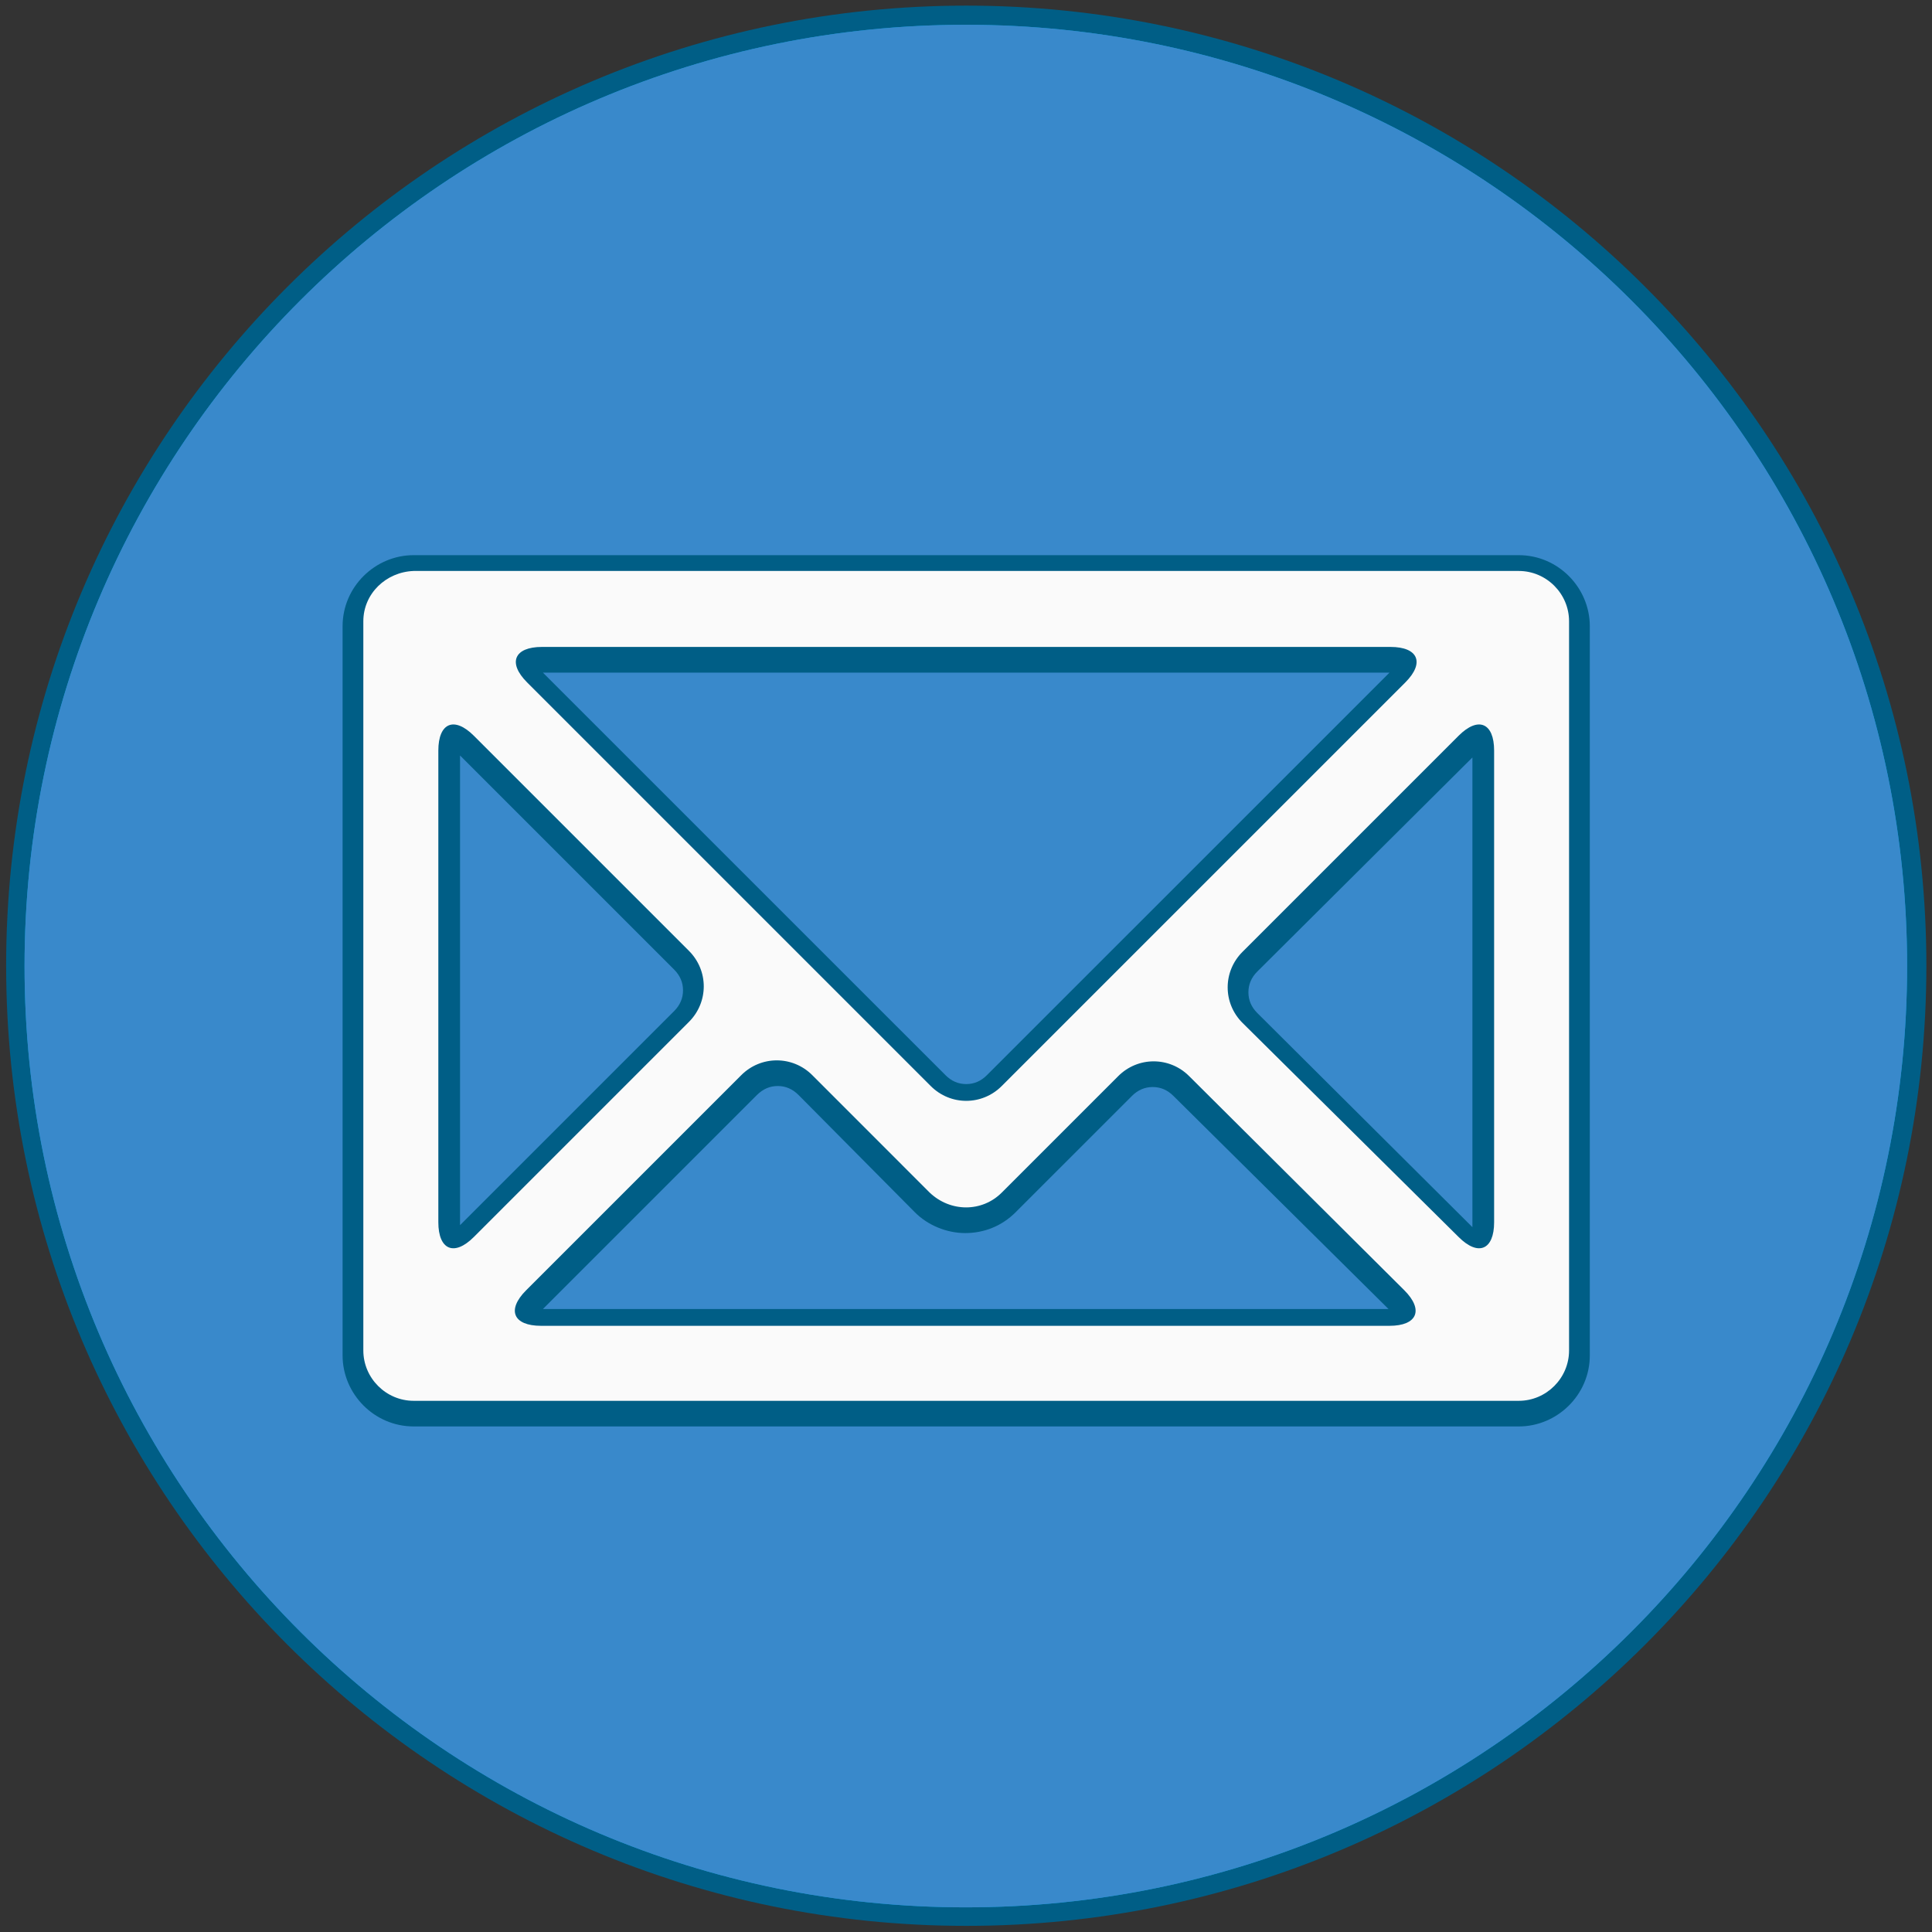 <?xml version="1.0" encoding="UTF-8"?> <svg xmlns="http://www.w3.org/2000/svg" width="34" height="34" viewBox="0 0 34 34" fill="none"><rect x="0" y="0" width="34" height="34" fill="#333333" stroke="none"/> <path d="M17.005 33.892C26.336 33.892 33.901 26.327 33.901 16.995C33.901 7.664 26.336 0.099 17.005 0.099C7.673 0.099 0.108 7.664 0.108 16.995C0.108 26.327 7.673 33.892 17.005 33.892Z" fill="#005E86"></path> <path d="M16.997 33.566C26.146 33.566 33.562 26.15 33.562 17.001C33.562 7.852 26.146 0.436 16.997 0.436C7.848 0.436 0.432 7.852 0.432 17.001C0.432 26.15 7.848 33.566 16.997 33.566Z" fill="#039ADB"></path> <path d="M16.997 33.566C26.146 33.566 33.562 26.15 33.562 17.001C33.562 7.852 26.146 0.436 16.997 0.436C7.848 0.436 0.432 7.852 0.432 17.001C0.432 26.15 7.848 33.566 16.997 33.566Z" fill="#3989CB"></path> <path d="M7.28 25.103C6.585 25.103 6.029 24.53 6.029 23.853V11.021C6.029 10.326 6.602 9.77 7.28 9.77H26.728C27.422 9.77 27.978 10.343 27.978 11.021V23.853C27.978 24.547 27.405 25.103 26.728 25.103H7.28ZM24.436 23.037L20.65 19.286C20.546 19.182 20.425 19.13 20.286 19.13C20.147 19.13 20.025 19.182 19.921 19.286L17.872 21.335C17.629 21.578 17.316 21.7 16.986 21.7C16.657 21.7 16.326 21.561 16.101 21.335L14.052 19.269C13.948 19.165 13.826 19.112 13.687 19.112C13.548 19.112 13.427 19.165 13.322 19.269L9.554 23.037H24.436ZM22.126 17.098C22.022 17.202 21.97 17.324 21.97 17.463C21.97 17.602 22.022 17.723 22.126 17.827L25.912 21.596V13.33L22.126 17.098ZM8.096 21.561L11.864 17.793C11.968 17.689 12.02 17.567 12.02 17.428C12.02 17.289 11.968 17.168 11.864 17.063L8.096 13.295V21.561ZM16.639 18.921C16.743 19.026 16.865 19.078 17.004 19.078C17.143 19.078 17.264 19.026 17.368 18.921L24.453 11.837H9.554L16.639 18.921Z" fill="#005E86"></path> <path d="M6.394 10.934V23.766C6.394 24.252 6.793 24.652 7.28 24.652H26.728C27.214 24.652 27.613 24.252 27.613 23.766V10.934C27.613 10.447 27.214 10.048 26.728 10.048H7.28C6.793 10.066 6.394 10.447 6.394 10.934ZM16.379 19.112L9.277 12.01C8.929 11.663 9.051 11.385 9.537 11.385H24.471C24.957 11.385 25.078 11.663 24.731 12.01L17.629 19.112C17.282 19.46 16.726 19.46 16.379 19.112ZM17.629 20.988L19.678 18.939C20.025 18.591 20.581 18.591 20.928 18.939L24.714 22.707C25.061 23.054 24.939 23.332 24.453 23.332H9.52C9.033 23.332 8.912 23.054 9.259 22.707L13.045 18.921C13.392 18.574 13.948 18.574 14.295 18.921L16.361 20.988C16.726 21.335 17.282 21.335 17.629 20.988ZM26.294 13.209V21.509C26.294 21.995 26.016 22.116 25.669 21.769L21.866 18.001C21.518 17.654 21.518 17.098 21.866 16.751L25.669 12.948C26.016 12.601 26.294 12.722 26.294 13.209ZM12.124 17.984L8.339 21.769C7.992 22.116 7.714 21.995 7.714 21.509V13.209C7.714 12.722 7.992 12.601 8.339 12.948L12.124 16.733C12.472 17.081 12.472 17.636 12.124 17.984Z" fill="#FAFAFA"></path> </svg> 